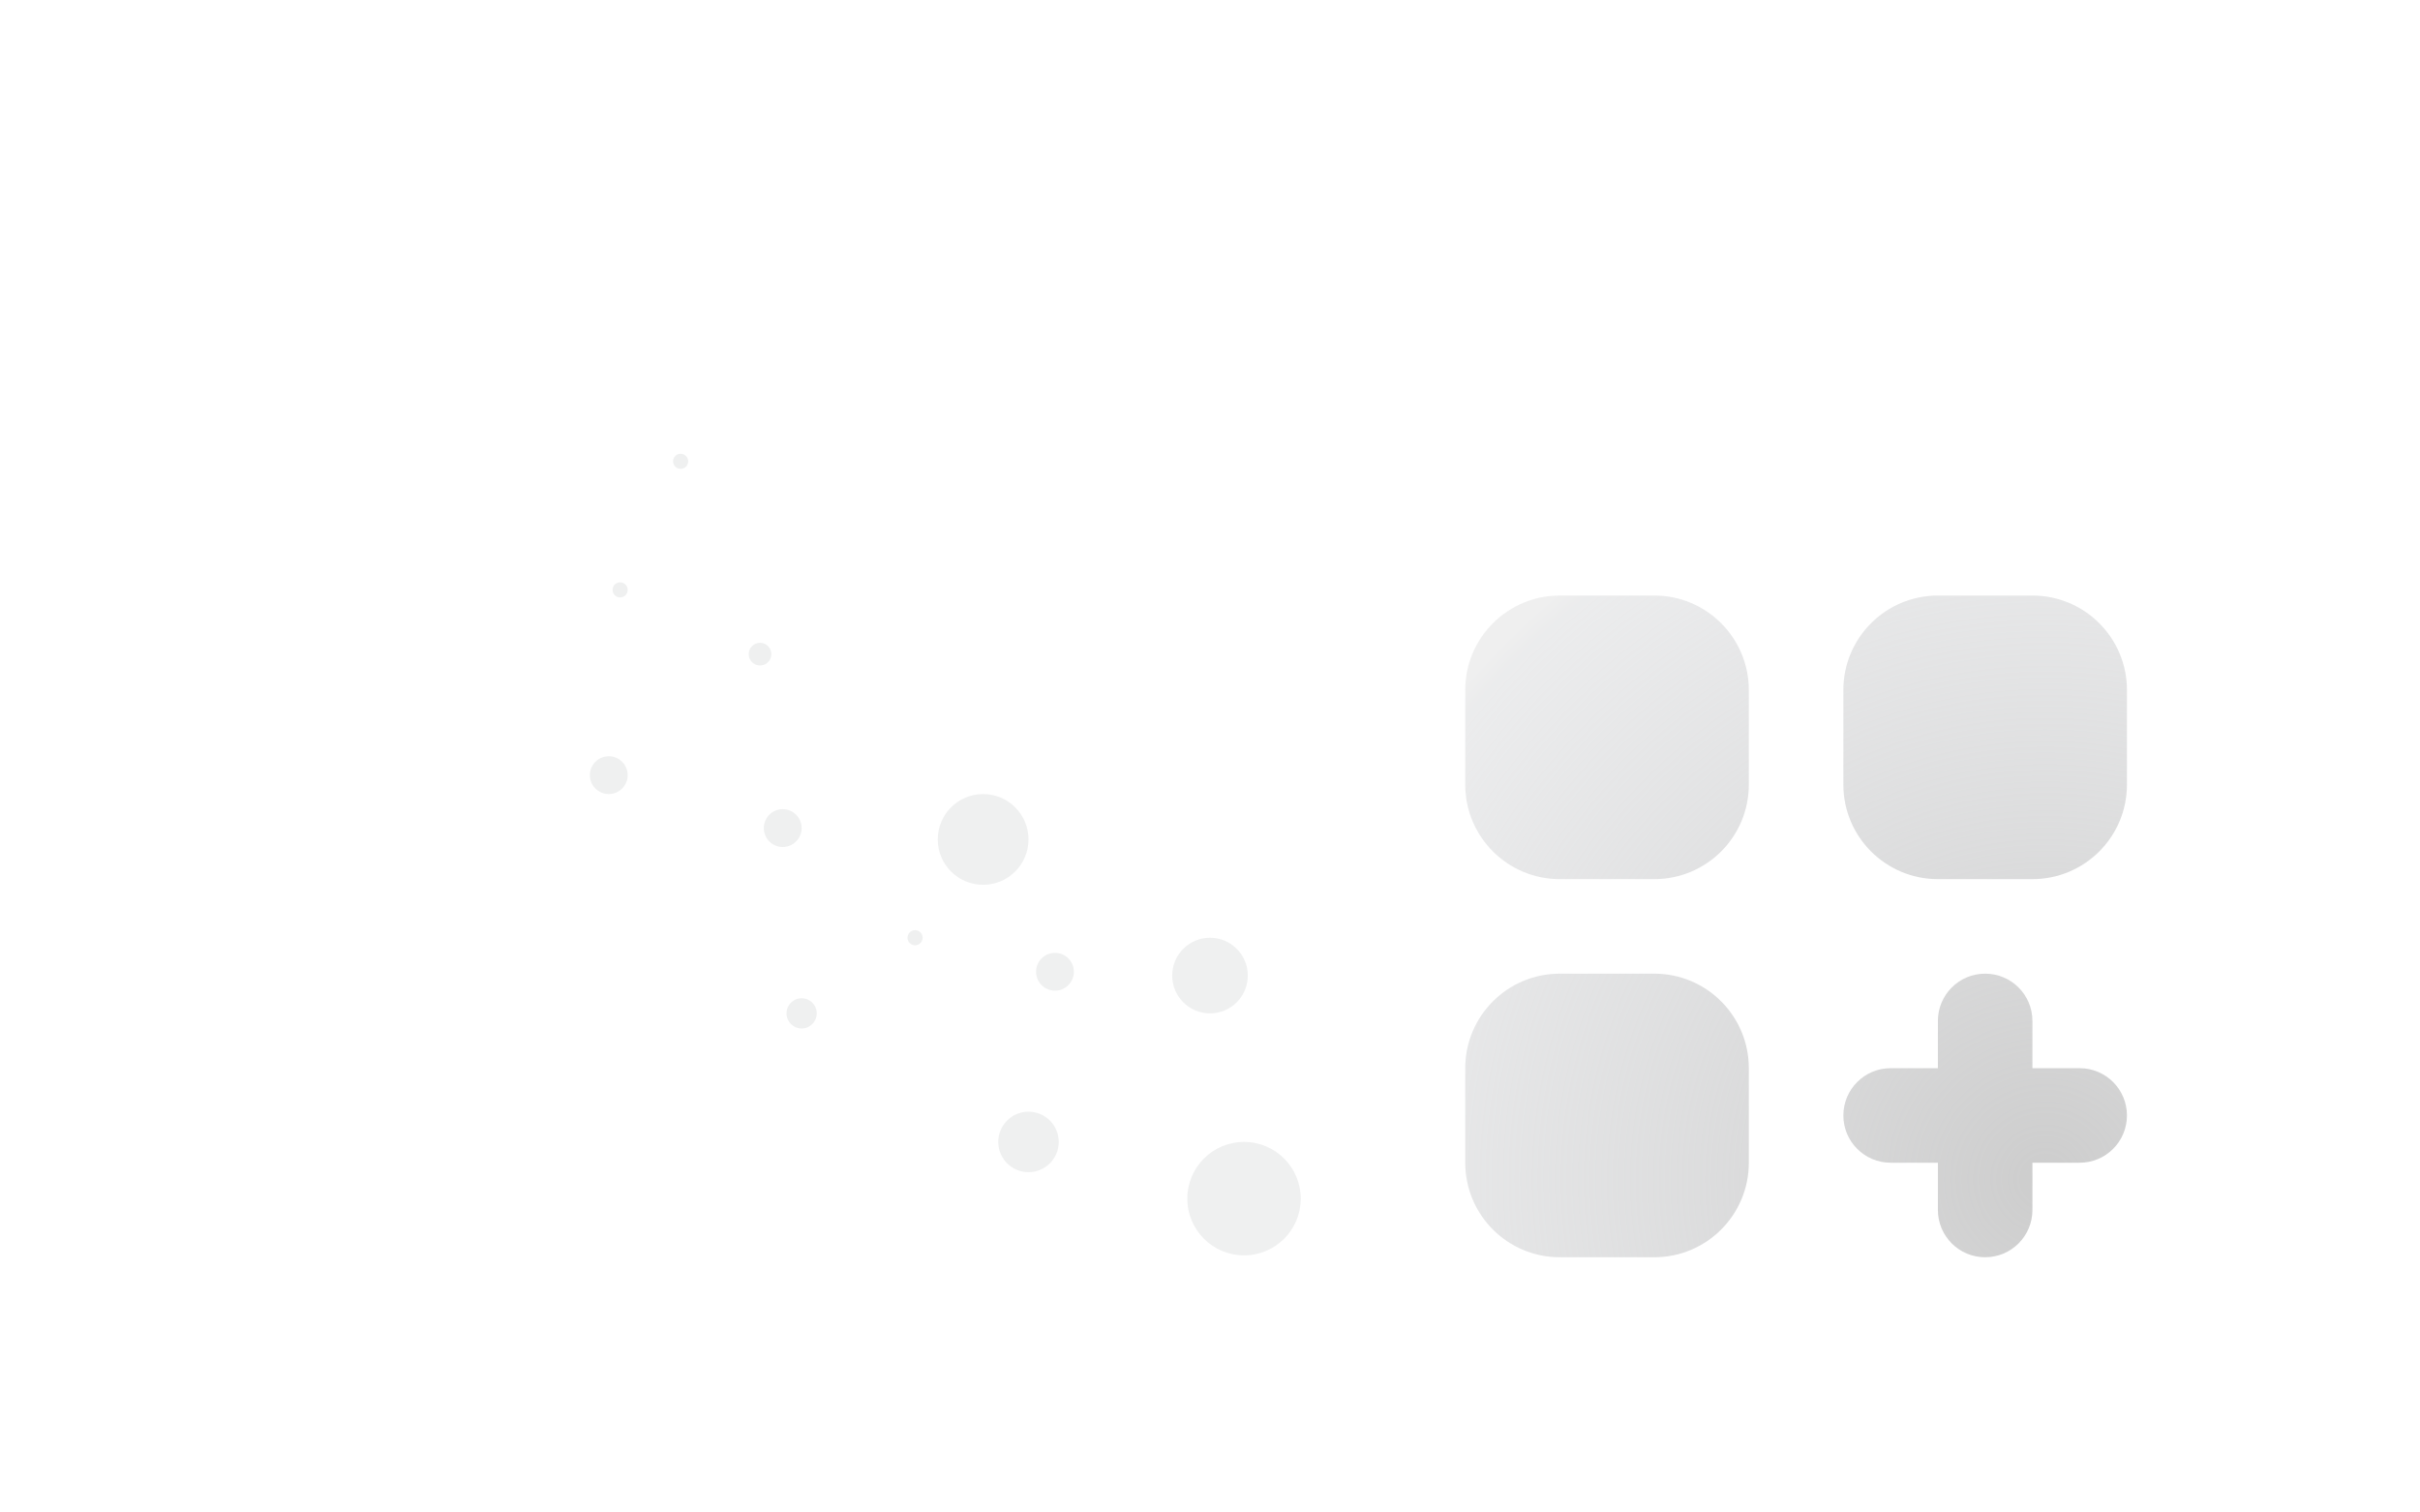 <svg width="320" height="200" viewBox="0 0 320 200" fill="none" xmlns="http://www.w3.org/2000/svg">
<circle r="7.5" transform="matrix(-1 0 0 1 164.5 158.5)" fill="#D8D9DB" fill-opacity="0.4"/>
<circle r="6" transform="matrix(-1 0 0 1 130 111)" fill="#D8D9DB" fill-opacity="0.4"/>
<circle r="5" transform="matrix(-1 0 0 1 160 129)" fill="#D8D9DB" fill-opacity="0.4"/>
<circle r="2.5" transform="matrix(-1 0 0 1 80.5 102.5)" fill="#D8D9DB" fill-opacity="0.4"/>
<circle r="1.5" transform="matrix(-1 0 0 1 100.5 86.5)" fill="#D8D9DB" fill-opacity="0.4"/>
<circle r="1" transform="matrix(-1 0 0 1 82 78)" fill="#D8D9DB" fill-opacity="0.4"/>
<circle r="2" transform="matrix(-1 0 0 1 106 134)" fill="#D8D9DB" fill-opacity="0.4"/>
<circle r="4" transform="matrix(-1 0 0 1 136 151)" fill="#D8D9DB" fill-opacity="0.4"/>
<circle r="2.5" transform="matrix(-1 0 0 1 139.5 128.5)" fill="#D8D9DB" fill-opacity="0.4"/>
<circle r="2.5" transform="matrix(-1 0 0 1 103.5 109.5)" fill="#D8D9DB" fill-opacity="0.4"/>
<circle r="1" transform="matrix(-1 0 0 1 90 61)" fill="#D8D9DB" fill-opacity="0.4"/>
<circle r="1" transform="matrix(-1 0 0 1 121 124)" fill="#D8D9DB" fill-opacity="0.4"/>
<path d="M206.25 78.75C199.346 78.75 193.75 84.346 193.75 91.25V103.75C193.75 110.654 199.346 116.25 206.25 116.25H218.75C225.654 116.25 231.25 110.654 231.25 103.75V91.25C231.25 84.346 225.654 78.75 218.75 78.75H206.25Z" fill="url(#paint0_radial_973_1287)"/>
<path d="M206.25 128.75C199.346 128.75 193.75 134.346 193.75 141.25V153.75C193.75 160.654 199.346 166.25 206.25 166.25H218.75C225.654 166.25 231.25 160.654 231.25 153.75V141.25C231.25 134.346 225.654 128.75 218.75 128.75H206.25Z" fill="url(#paint1_radial_973_1287)"/>
<path d="M243.75 91.25C243.75 84.346 249.346 78.75 256.25 78.75H268.75C275.654 78.75 281.25 84.346 281.25 91.25V103.75C281.25 110.654 275.654 116.25 268.75 116.25H256.25C249.346 116.25 243.75 110.654 243.75 103.75V91.25Z" fill="url(#paint2_radial_973_1287)"/>
<path d="M262.5 128.75C265.952 128.75 268.75 131.548 268.75 135V141.25H275C278.452 141.25 281.25 144.048 281.25 147.5C281.25 150.952 278.452 153.75 275 153.75H268.75V160C268.75 163.452 265.952 166.25 262.5 166.25C259.048 166.25 256.25 163.452 256.25 160V153.75H250C246.548 153.75 243.75 150.952 243.75 147.5C243.75 144.048 246.548 141.25 250 141.25H256.25V135C256.25 131.548 259.048 128.75 262.5 128.75Z" fill="url(#paint3_radial_973_1287)"/>
<defs>
<radialGradient id="paint0_radial_973_1287" cx="0" cy="0" r="1" gradientUnits="userSpaceOnUse" gradientTransform="translate(270.5 156) rotate(-135) scale(101.116)">
<stop stop-color="#CDCDCD"/>
<stop offset="0.969" stop-color="#D8D9DB" stop-opacity="0.5"/>
<stop offset="1" stop-color="#E0E0E0" stop-opacity="0.5"/>
</radialGradient>
<radialGradient id="paint1_radial_973_1287" cx="0" cy="0" r="1" gradientUnits="userSpaceOnUse" gradientTransform="translate(270.5 156) rotate(-135) scale(101.116)">
<stop stop-color="#CDCDCD"/>
<stop offset="0.969" stop-color="#D8D9DB" stop-opacity="0.5"/>
<stop offset="1" stop-color="#E0E0E0" stop-opacity="0.5"/>
</radialGradient>
<radialGradient id="paint2_radial_973_1287" cx="0" cy="0" r="1" gradientUnits="userSpaceOnUse" gradientTransform="translate(270.5 156) rotate(-135) scale(101.116)">
<stop stop-color="#CDCDCD"/>
<stop offset="0.969" stop-color="#D8D9DB" stop-opacity="0.5"/>
<stop offset="1" stop-color="#E0E0E0" stop-opacity="0.5"/>
</radialGradient>
<radialGradient id="paint3_radial_973_1287" cx="0" cy="0" r="1" gradientUnits="userSpaceOnUse" gradientTransform="translate(270.5 156) rotate(-135) scale(101.116)">
<stop stop-color="#CDCDCD"/>
<stop offset="0.969" stop-color="#D8D9DB" stop-opacity="0.5"/>
<stop offset="1" stop-color="#E0E0E0" stop-opacity="0.5"/>
</radialGradient>
</defs>
</svg>
